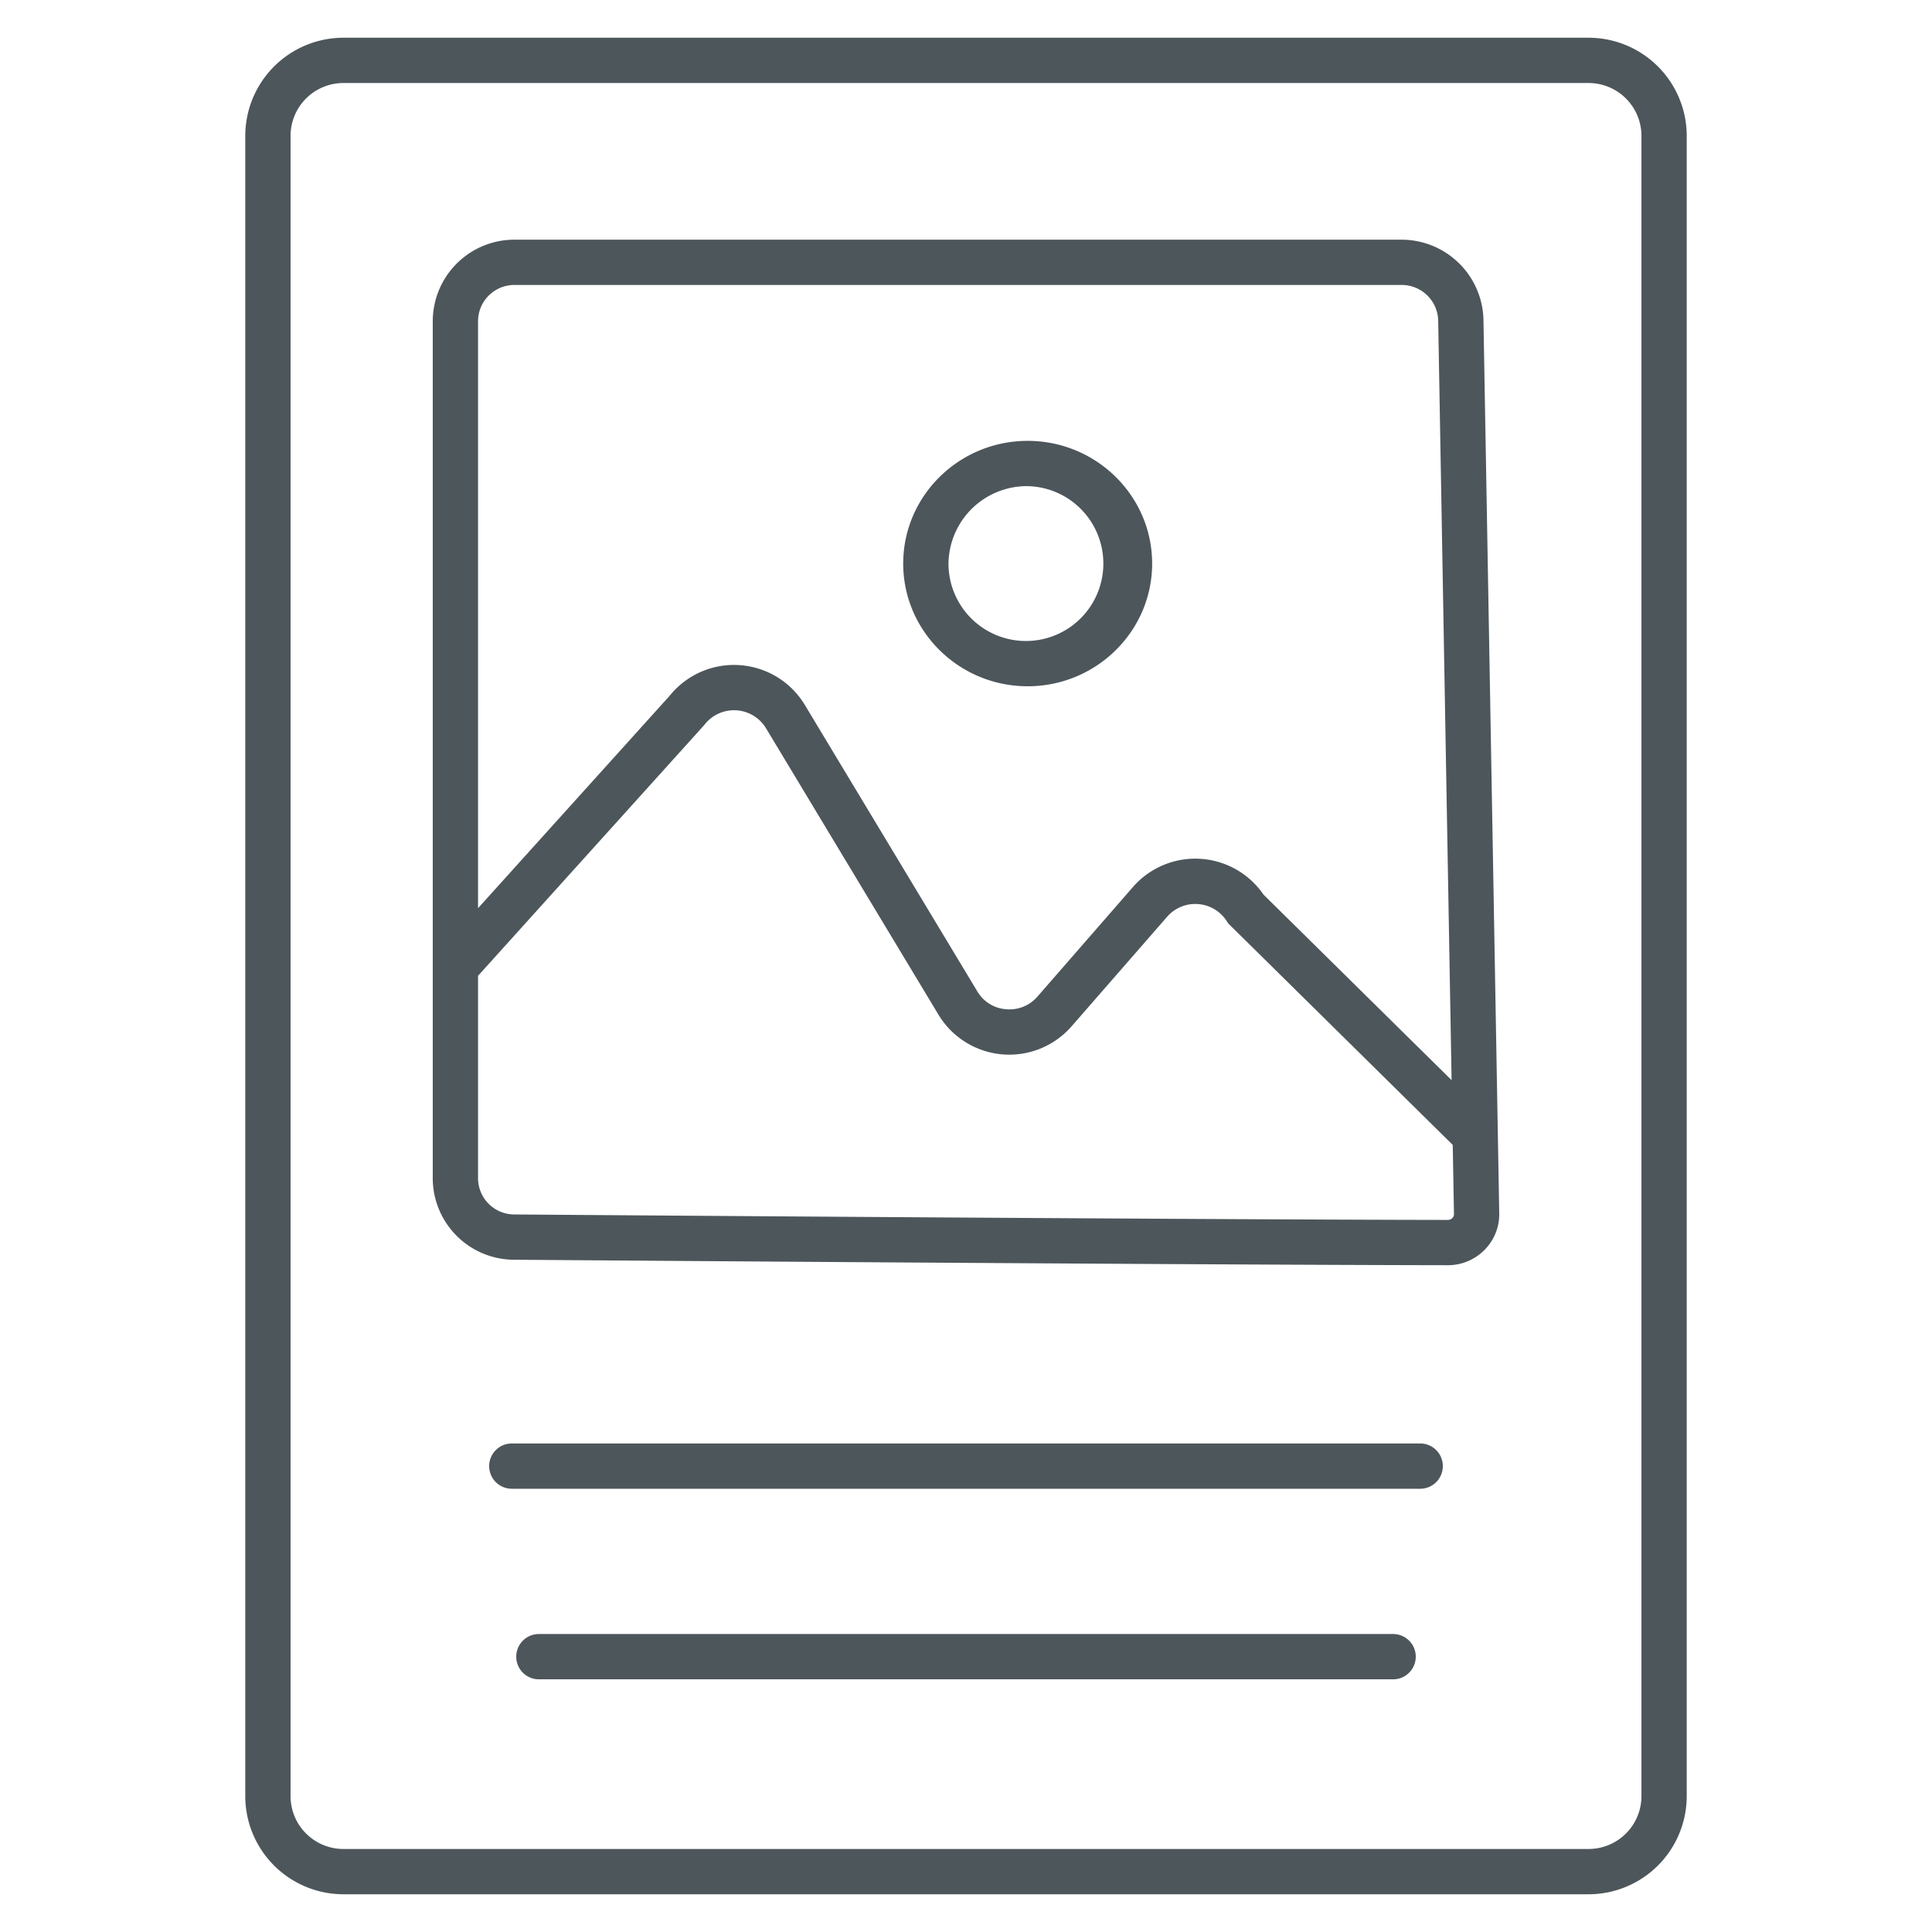 <?xml version="1.0"?>
<svg xmlns="http://www.w3.org/2000/svg" id="Guide" height="512px" viewBox="0 0 512 512" width="512px"><g><g fill="rgb(0,0,0)"><path d="m421 502a26.03 26.03 0 0 0 26-26v-440a26.03 26.03 0 0 0 -26-26h-330a26.03 26.03 0 0 0 -26 26v440a26.03 26.03 0 0 0 26 26zm-344-26v-440a14.015 14.015 0 0 1 14-14h330a14.015 14.015 0 0 1 14 14v440a14.015 14.015 0 0 1 -14 14h-330a14.015 14.015 0 0 1 -14-14z" data-original="#000000" class="active-path" data-old_color="#000000" fill="#4D565B"/><path d="m136.391 333.845c1.77.013 177.8 1.348 247.249 1.449h.021a13.612 13.612 0 0 0 9.774-4.079 13.366 13.366 0 0 0 3.878-9.67l-4.183-236.939a21.728 21.728 0 0 0 -21.748-21.088h-234.945a21.641 21.641 0 0 0 -21.752 21.482v227.367a21.631 21.631 0 0 0 21.706 21.478zm248.494-11.051a1.7 1.7 0 0 1 -1.225.5c-69.409-.1-245.406-1.436-247.221-1.449a9.629 9.629 0 0 1 -9.752-9.478v-53.767l59.789-66.283.28-.334a9.907 9.907 0 0 1 16.194.931l45.812 76.08a21.909 21.909 0 0 0 35.181 3.036l25.389-29.119a9.914 9.914 0 0 1 15.762 1.188l.371.59 59.528 58.726.323 18.333a1.436 1.436 0 0 1 -.431 1.046zm-248.448-247.276h234.945a9.669 9.669 0 0 1 9.75 9.3l3.556 201.435-49.845-49.173a21.918 21.918 0 0 0 -34.558-2.061l-25.385 29.124a9.776 9.776 0 0 1 -8.317 3.312 9.67 9.67 0 0 1 -7.539-4.653l-45.811-76.08a21.907 21.907 0 0 0 -35.8-2.3l-50.745 56.256v-155.678a9.629 9.629 0 0 1 9.749-9.482z" data-original="#000000" class="active-path" data-old_color="#000000" fill="#4D565B"/><path d="m272.344 181.866c18.188 0 32.986-14.587 32.986-32.516s-14.8-32.516-32.986-32.516-32.986 14.587-32.986 32.516 14.798 32.516 32.986 32.516zm0-53.032a20.521 20.521 0 1 1 -20.986 20.516 20.779 20.779 0 0 1 20.986-20.516z" data-original="#000000" class="active-path" data-old_color="#000000" fill="#4D565B"/><path d="m376.366 382.535h-240.732a6 6 0 1 0 0 12h240.732a6 6 0 0 0 0-12z" data-original="#000000" class="active-path" data-old_color="#000000" fill="#4D565B"/><path d="m369.192 433.035h-226.384a6 6 0 0 0 0 12h226.384a6 6 0 0 0 0-12z" data-original="#000000" class="active-path" data-old_color="#000000" fill="#4D565B"/></g></g> </svg>
